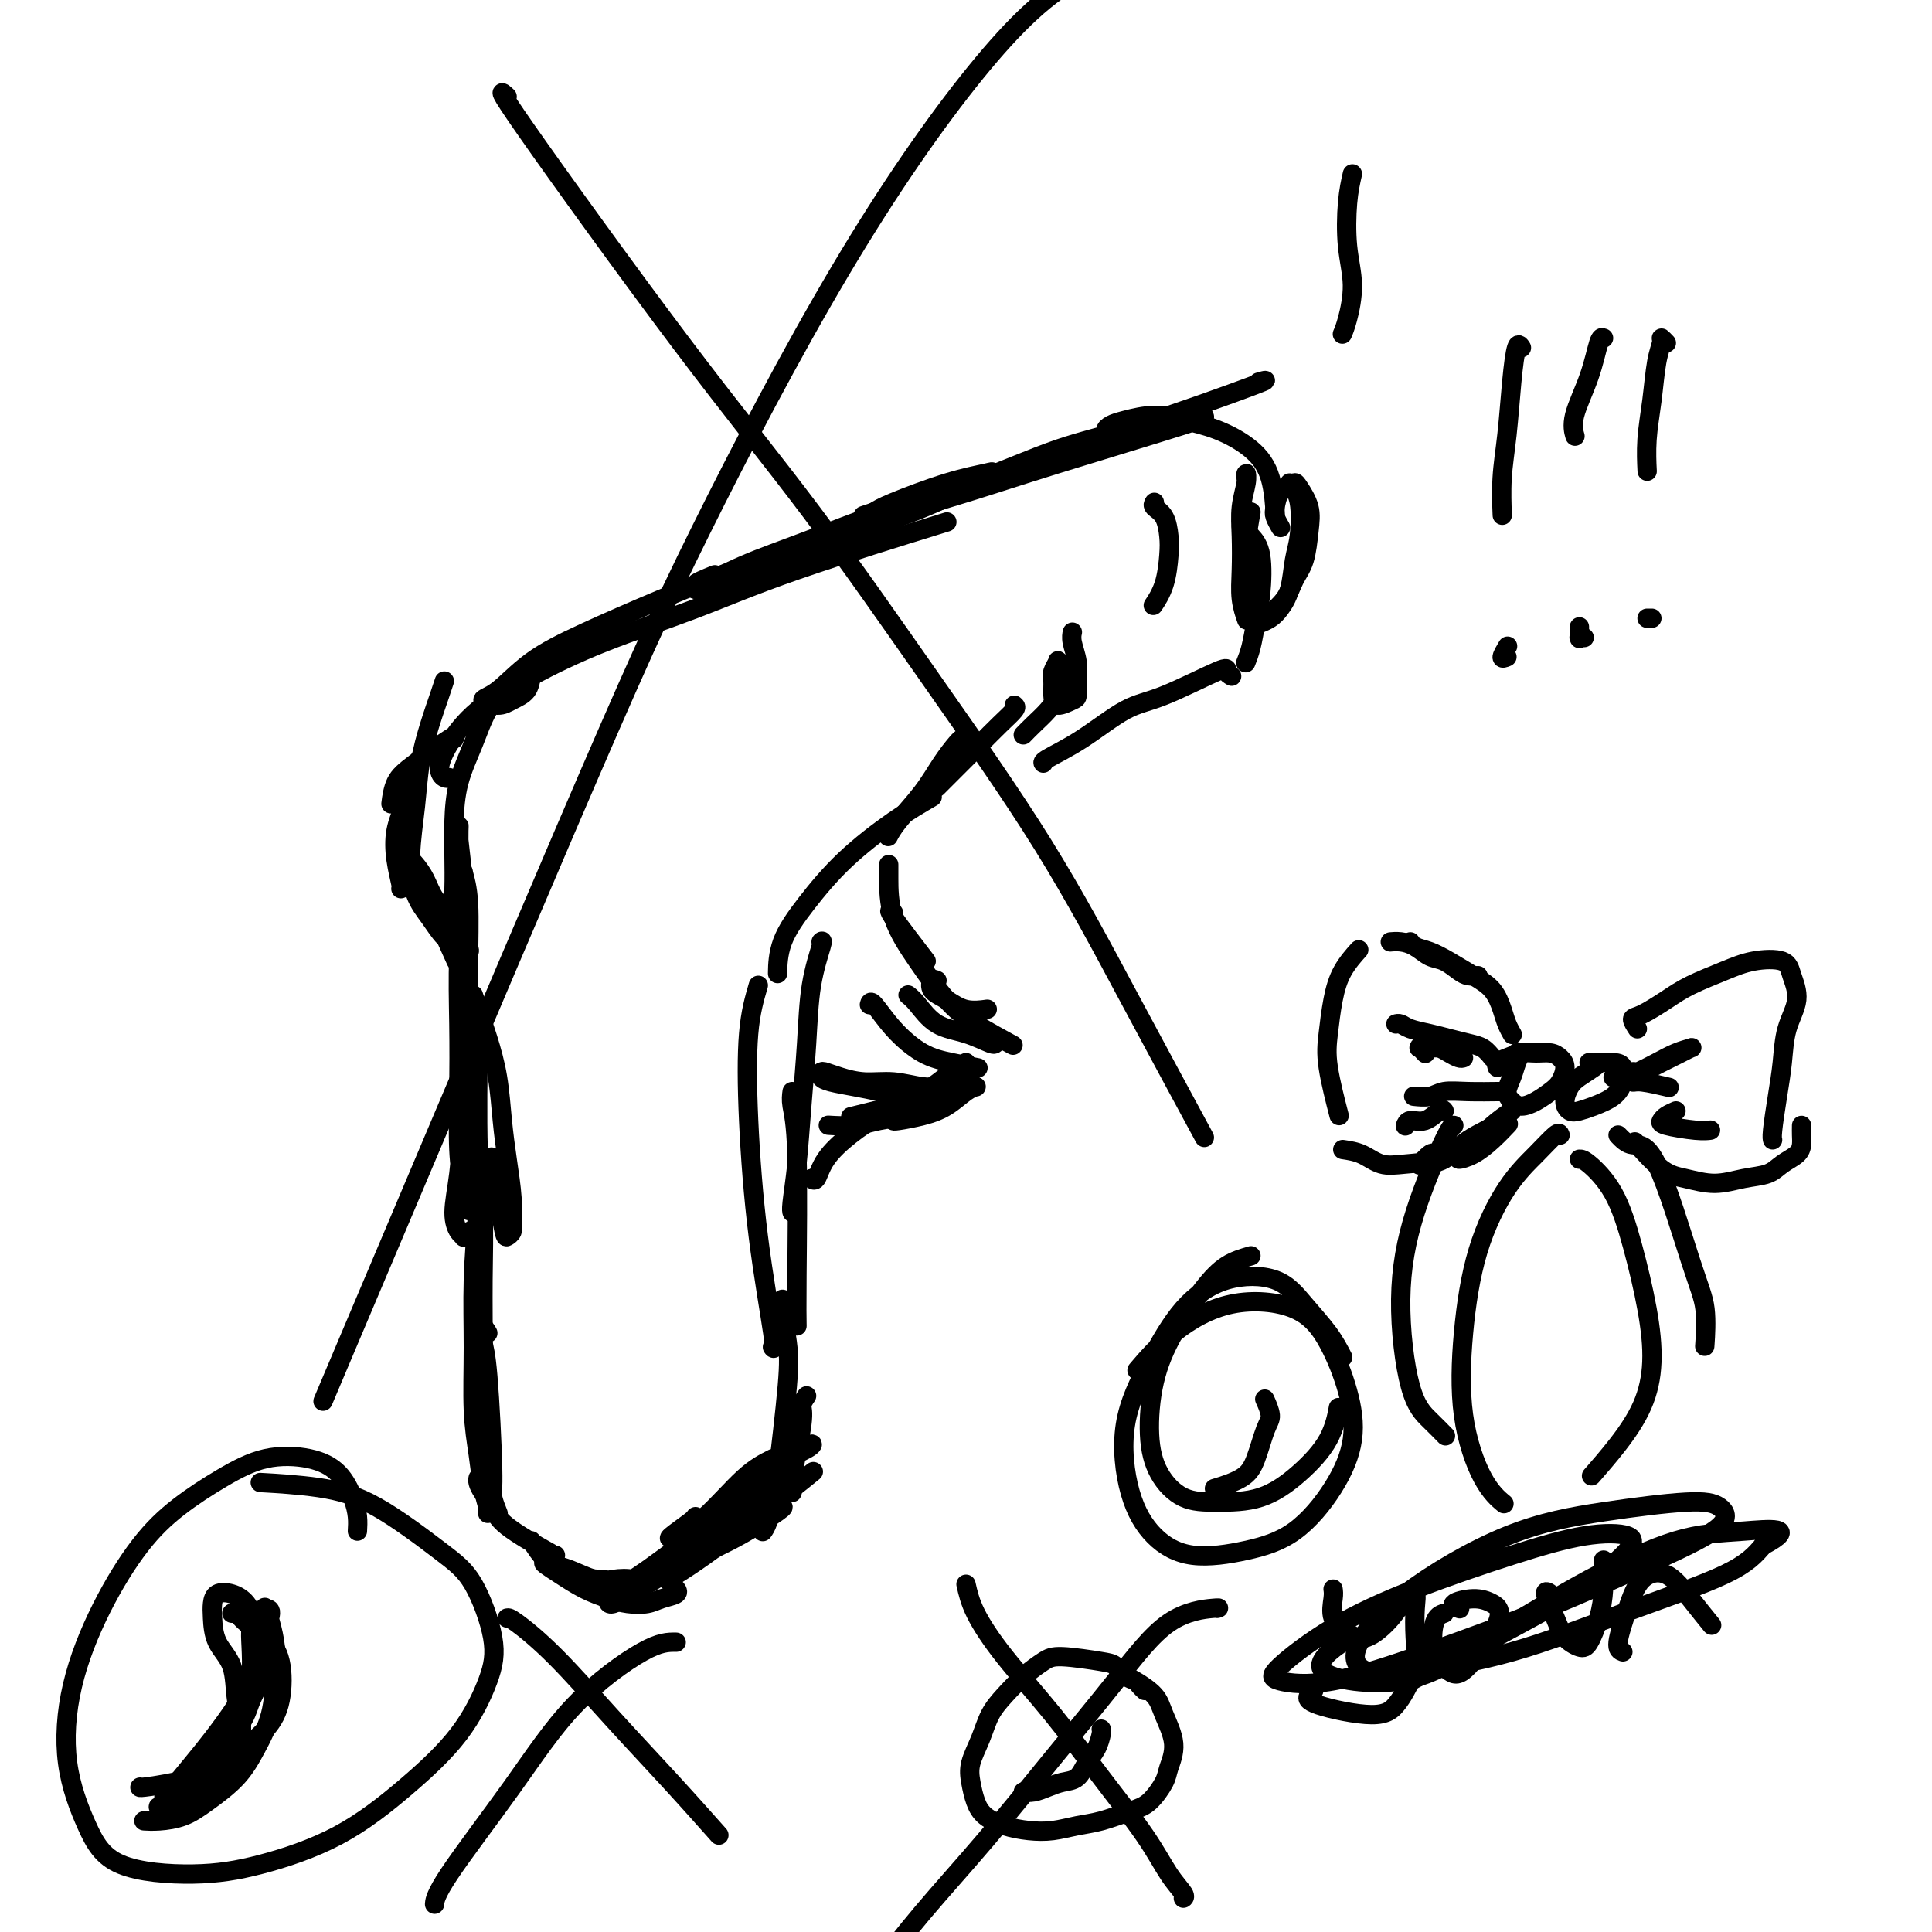 <svg viewBox='0 0 400 400' version='1.1' xmlns='http://www.w3.org/2000/svg' xmlns:xlink='http://www.w3.org/1999/xlink'><g fill='none' stroke='#000000' stroke-width='4' stroke-linecap='round' stroke-linejoin='round'><path d='M98,255c-0.304,-0.111 -0.608,-0.221 -1,0c-0.392,0.221 -0.873,0.774 -1,1c-0.127,0.226 0.098,0.127 0,0c-0.098,-0.127 -0.520,-0.281 -1,-1c-0.480,-0.719 -1.019,-2.002 -1,-4c0.019,-1.998 0.594,-4.711 1,-8c0.406,-3.289 0.641,-7.155 1,-12c0.359,-4.845 0.842,-10.670 1,-16c0.158,-5.330 -0.009,-10.165 0,-15c0.009,-4.835 0.195,-9.672 0,-13c-0.195,-3.328 -0.770,-5.149 -1,-6c-0.230,-0.851 -0.114,-0.733 0,0c0.114,0.733 0.226,2.080 0,5c-0.226,2.920 -0.790,7.414 -1,12c-0.210,4.586 -0.067,9.263 0,14c0.067,4.737 0.056,9.532 0,14c-0.056,4.468 -0.159,8.608 0,12c0.159,3.392 0.578,6.036 1,8c0.422,1.964 0.846,3.247 1,4c0.154,0.753 0.037,0.974 0,0c-0.037,-0.974 0.005,-3.143 0,-6c-0.005,-2.857 -0.058,-6.400 0,-11c0.058,-4.600 0.226,-10.256 0,-16c-0.226,-5.744 -0.845,-11.577 -1,-17c-0.155,-5.423 0.155,-10.435 0,-15c-0.155,-4.565 -0.773,-8.684 -1,-11c-0.227,-2.316 -0.061,-2.831 0,-3c0.061,-0.169 0.016,0.006 0,1c-0.016,0.994 -0.004,2.806 0,5c0.004,2.194 0.001,4.770 0,7c-0.001,2.230 -0.001,4.115 0,6'/><path d='M95,190c-0.016,3.569 -0.057,2.992 0,3c0.057,0.008 0.211,0.603 0,0c-0.211,-0.603 -0.787,-2.402 -1,-4c-0.213,-1.598 -0.062,-2.995 0,-5c0.062,-2.005 0.035,-4.618 0,-7c-0.035,-2.382 -0.077,-4.532 0,-7c0.077,-2.468 0.275,-5.252 1,-8c0.725,-2.748 1.977,-5.458 3,-8c1.023,-2.542 1.815,-4.914 3,-7c1.185,-2.086 2.761,-3.884 4,-5c1.239,-1.116 2.141,-1.550 3,-2c0.859,-0.450 1.676,-0.915 2,-1c0.324,-0.085 0.154,0.209 0,1c-0.154,0.791 -0.294,2.080 -1,3c-0.706,0.920 -1.978,1.472 -3,2c-1.022,0.528 -1.793,1.032 -3,1c-1.207,-0.032 -2.849,-0.600 -3,-1c-0.151,-0.400 1.187,-0.633 3,-2c1.813,-1.367 4.099,-3.870 7,-6c2.901,-2.130 6.417,-3.888 11,-6c4.583,-2.112 10.234,-4.578 16,-7c5.766,-2.422 11.647,-4.800 18,-7c6.353,-2.200 13.178,-4.223 19,-6c5.822,-1.777 10.640,-3.309 15,-5c4.360,-1.691 8.262,-3.540 11,-5c2.738,-1.460 4.311,-2.532 5,-3c0.689,-0.468 0.494,-0.332 -1,0c-1.494,0.332 -4.287,0.859 -8,2c-3.713,1.141 -8.347,2.898 -11,4c-2.653,1.102 -3.327,1.551 -4,2'/><path d='M181,106c-4.000,1.333 -2.000,0.667 0,0'/><path d='M148,119c-2.088,0.853 -4.176,1.706 -4,2c0.176,0.294 2.614,0.029 6,-1c3.386,-1.029 7.718,-2.822 13,-5c5.282,-2.178 11.513,-4.740 18,-7c6.487,-2.260 13.230,-4.219 19,-6c5.770,-1.781 10.566,-3.385 19,-6c8.434,-2.615 20.504,-6.243 26,-8c5.496,-1.757 4.416,-1.644 4,-2c-0.416,-0.356 -0.168,-1.180 -1,-1c-0.832,0.180 -2.743,1.366 -5,2c-2.257,0.634 -4.861,0.717 -7,1c-2.139,0.283 -3.813,0.765 -5,1c-1.187,0.235 -1.888,0.223 -2,0c-0.112,-0.223 0.365,-0.658 1,-1c0.635,-0.342 1.429,-0.592 3,-1c1.571,-0.408 3.920,-0.973 6,-1c2.080,-0.027 3.892,0.484 6,1c2.108,0.516 4.512,1.036 7,2c2.488,0.964 5.059,2.372 7,4c1.941,1.628 3.253,3.477 4,6c0.747,2.523 0.928,5.721 1,7c0.072,1.279 0.036,0.640 0,0'/><path d='M257,109c0.625,0.595 1.251,1.191 2,2c0.749,0.809 1.623,1.832 2,4c0.377,2.168 0.259,5.482 0,8c-0.259,2.518 -0.657,4.242 -1,6c-0.343,1.758 -0.631,3.550 -1,5c-0.369,1.450 -0.820,2.557 -1,3c-0.180,0.443 -0.090,0.221 0,0'/><path d='M255,140c-0.481,-0.284 -0.961,-0.569 -1,-1c-0.039,-0.431 0.364,-1.009 -2,0c-2.364,1.009 -7.495,3.605 -11,5c-3.505,1.395 -5.384,1.589 -8,3c-2.616,1.411 -5.969,4.038 -9,6c-3.031,1.962 -5.739,3.259 -7,4c-1.261,0.741 -1.075,0.926 -1,1c0.075,0.074 0.037,0.037 0,0'/><path d='M193,165c-2.453,1.428 -4.906,2.856 -8,5c-3.094,2.144 -6.829,5.003 -10,8c-3.171,2.997 -5.778,6.133 -8,9c-2.222,2.867 -4.060,5.464 -5,8c-0.940,2.536 -0.983,5.010 -1,6c-0.017,0.990 -0.009,0.495 0,0'/><path d='M170,195c0.203,-0.203 0.405,-0.406 0,1c-0.405,1.406 -1.419,4.422 -2,8c-0.581,3.578 -0.730,7.719 -1,12c-0.270,4.281 -0.661,8.702 -1,13c-0.339,4.298 -0.627,8.472 -1,12c-0.373,3.528 -0.831,6.412 -1,8c-0.169,1.588 -0.048,1.882 0,2c0.048,0.118 0.024,0.059 0,0'/><path d='M164,226c-0.113,0.813 -0.226,1.627 0,3c0.226,1.373 0.793,3.306 1,10c0.207,6.694 0.056,18.148 0,25c-0.056,6.852 -0.016,9.100 0,10c0.016,0.900 0.008,0.450 0,0'/><path d='M101,276c-0.401,-0.693 -0.802,-1.386 -1,-1c-0.198,0.386 -0.193,1.852 0,3c0.193,1.148 0.574,1.979 1,7c0.426,5.021 0.898,14.232 1,19c0.102,4.768 -0.165,5.091 0,6c0.165,0.909 0.761,2.402 1,3c0.239,0.598 0.119,0.299 0,0'/><path d='M110,319c0.876,1.381 1.751,2.762 3,4c1.249,1.238 2.871,2.332 5,3c2.129,0.668 4.766,0.911 6,1c1.234,0.089 1.067,0.026 1,0c-0.067,-0.026 -0.033,-0.013 0,0'/><path d='M145,318c-1.583,1.860 -3.166,3.719 -4,5c-0.834,1.281 -0.920,1.982 -1,2c-0.080,0.018 -0.154,-0.647 0,-1c0.154,-0.353 0.536,-0.394 3,-3c2.464,-2.606 7.010,-7.779 10,-11c2.990,-3.221 4.426,-4.492 5,-5c0.574,-0.508 0.287,-0.254 0,0'/><path d='M142,319c-0.810,0.810 -1.619,1.619 -2,2c-0.381,0.381 -0.333,0.333 1,-1c1.333,-1.333 3.952,-3.952 5,-5c1.048,-1.048 0.524,-0.524 0,0'/><path d='M160,302c-1.796,0.900 -3.591,1.800 -6,4c-2.409,2.200 -5.430,5.700 -8,8c-2.570,2.300 -4.689,3.401 -6,4c-1.311,0.599 -1.815,0.697 -1,0c0.815,-0.697 2.950,-2.188 4,-3c1.050,-0.812 1.014,-0.946 1,-1c-0.014,-0.054 -0.007,-0.027 0,0'/><path d='M265,109c0.109,0.189 0.218,0.377 0,0c-0.218,-0.377 -0.763,-1.320 -1,-2c-0.237,-0.680 -0.167,-1.095 0,-2c0.167,-0.905 0.430,-2.298 1,-3c0.570,-0.702 1.446,-0.714 2,-1c0.554,-0.286 0.788,-0.845 1,-1c0.212,-0.155 0.404,0.096 1,1c0.596,0.904 1.595,2.461 2,4c0.405,1.539 0.217,3.061 0,5c-0.217,1.939 -0.461,4.296 -1,6c-0.539,1.704 -1.371,2.756 -2,4c-0.629,1.244 -1.054,2.681 -2,4c-0.946,1.319 -2.413,2.520 -3,3c-0.587,0.480 -0.293,0.240 0,0'/><path d='M267,100c0.820,1.008 1.639,2.017 2,4c0.361,1.983 0.263,4.941 0,7c-0.263,2.059 -0.691,3.221 -1,5c-0.309,1.779 -0.500,4.176 -1,6c-0.500,1.824 -1.309,3.077 -2,4c-0.691,0.923 -1.263,1.518 -2,2c-0.737,0.482 -1.639,0.852 -2,1c-0.361,0.148 -0.180,0.074 0,0'/><path d='M258,99c0.008,0.143 0.016,0.286 0,0c-0.016,-0.286 -0.057,-1.001 0,-1c0.057,0.001 0.210,0.719 0,2c-0.210,1.281 -0.785,3.125 -1,5c-0.215,1.875 -0.072,3.781 0,6c0.072,2.219 0.071,4.749 0,7c-0.071,2.251 -0.211,4.221 0,6c0.211,1.779 0.775,3.365 1,4c0.225,0.635 0.113,0.317 0,0'/><path d='M259,106c-0.393,2.173 -0.786,4.345 -1,7c-0.214,2.655 -0.250,5.792 0,8c0.250,2.208 0.786,3.488 1,4c0.214,0.512 0.107,0.256 0,0'/><path d='M185,189c-0.667,-0.467 -1.333,-0.933 0,1c1.333,1.933 4.667,6.267 6,8c1.333,1.733 0.667,0.867 0,0'/><path d='M184,179c-0.001,0.579 -0.003,1.157 0,3c0.003,1.843 0.009,4.950 1,8c0.991,3.050 2.967,6.044 5,9c2.033,2.956 4.122,5.875 6,8c1.878,2.125 3.544,3.457 6,5c2.456,1.543 5.702,3.298 7,4c1.298,0.702 0.649,0.351 0,0'/><path d='M200,220c-0.928,0.579 -1.857,1.157 -3,2c-1.143,0.843 -2.502,1.950 -4,3c-1.498,1.050 -3.136,2.044 -5,3c-1.864,0.956 -3.953,1.874 -6,3c-2.047,1.126 -4.051,2.459 -6,4c-1.949,1.541 -3.842,3.289 -5,5c-1.158,1.711 -1.581,3.384 -2,4c-0.419,0.616 -0.834,0.176 -1,0c-0.166,-0.176 -0.083,-0.088 0,0'/><path d='M194,228c-0.401,0.218 -0.802,0.437 -2,1c-1.198,0.563 -3.194,1.471 -5,2c-1.806,0.529 -3.422,0.678 -5,1c-1.578,0.322 -3.117,0.818 -5,1c-1.883,0.182 -4.109,0.052 -5,0c-0.891,-0.052 -0.445,-0.026 0,0'/><path d='M185,232c-0.020,0.075 -0.040,0.150 1,0c1.040,-0.150 3.140,-0.523 5,-1c1.860,-0.477 3.480,-1.056 5,-2c1.520,-0.944 2.939,-2.253 4,-3c1.061,-0.747 1.765,-0.933 2,-1c0.235,-0.067 -0.000,-0.017 0,0c0.000,0.017 0.235,0.001 0,0c-0.235,-0.001 -0.939,0.015 -2,0c-1.061,-0.015 -2.479,-0.059 -4,0c-1.521,0.059 -3.146,0.223 -5,0c-1.854,-0.223 -3.936,-0.831 -6,-1c-2.064,-0.169 -4.109,0.101 -6,0c-1.891,-0.101 -3.628,-0.574 -5,-1c-1.372,-0.426 -2.381,-0.805 -3,-1c-0.619,-0.195 -0.849,-0.207 -1,0c-0.151,0.207 -0.223,0.634 0,1c0.223,0.366 0.742,0.673 2,1c1.258,0.327 3.255,0.676 5,1c1.745,0.324 3.238,0.623 5,1c1.762,0.377 3.792,0.833 6,1c2.208,0.167 4.595,0.045 6,0c1.405,-0.045 1.830,-0.013 2,0c0.170,0.013 0.085,0.006 0,0'/><path d='M201,224c-3.250,1.101 -6.500,2.202 -9,3c-2.500,0.798 -4.250,1.292 -7,2c-2.750,0.708 -6.500,1.631 -8,2c-1.500,0.369 -0.750,0.185 0,0'/><path d='M180,208c0.114,-0.429 0.227,-0.857 1,0c0.773,0.857 2.204,3.000 4,5c1.796,2.000 3.956,3.856 6,5c2.044,1.144 3.974,1.577 6,2c2.026,0.423 4.150,0.835 5,1c0.850,0.165 0.425,0.082 0,0'/><path d='M188,206c0.536,0.437 1.072,0.874 2,2c0.928,1.126 2.249,2.943 4,4c1.751,1.057 3.933,1.356 6,2c2.067,0.644 4.018,1.635 5,2c0.982,0.365 0.995,0.104 1,0c0.005,-0.104 0.003,-0.052 0,0'/><path d='M194,203c-0.356,-0.182 -0.711,-0.364 -1,0c-0.289,0.364 -0.511,1.274 0,2c0.511,0.726 1.756,1.267 3,2c1.244,0.733 2.489,1.659 4,2c1.511,0.341 3.289,0.097 4,0c0.711,-0.097 0.356,-0.049 0,0'/><path d='M162,269c-0.099,0.190 -0.197,0.381 0,2c0.197,1.619 0.691,4.668 1,7c0.309,2.332 0.433,3.949 0,9c-0.433,5.051 -1.422,13.535 -2,18c-0.578,4.465 -0.743,4.909 -1,6c-0.257,1.091 -0.605,2.829 -1,4c-0.395,1.171 -0.837,1.777 -1,2c-0.163,0.223 -0.047,0.064 0,0c0.047,-0.064 0.023,-0.032 0,0'/><path d='M167,289c-0.483,0.702 -0.967,1.404 -1,2c-0.033,0.596 0.383,1.088 0,4c-0.383,2.912 -1.565,8.246 -2,11c-0.435,2.754 -0.124,2.930 0,3c0.124,0.070 0.062,0.035 0,0'/><path d='M99,250c-0.429,5.089 -0.858,10.177 -1,15c-0.142,4.823 0.004,9.380 0,14c-0.004,4.620 -0.159,9.304 0,13c0.159,3.696 0.631,6.405 1,9c0.369,2.595 0.635,5.077 1,7c0.365,1.923 0.830,3.289 1,4c0.170,0.711 0.046,0.768 0,1c-0.046,0.232 -0.012,0.639 0,0c0.012,-0.639 0.004,-2.326 0,-3c-0.004,-0.674 -0.002,-0.337 0,0'/><path d='M99,306c-0.060,0.265 -0.120,0.531 0,1c0.120,0.469 0.419,1.142 1,2c0.581,0.858 1.444,1.900 2,3c0.556,1.100 0.803,2.258 3,4c2.197,1.742 6.342,4.069 8,5c1.658,0.931 0.829,0.465 0,0'/><path d='M115,322c-0.476,0.326 -0.952,0.651 -1,1c-0.048,0.349 0.333,0.720 1,1c0.667,0.280 1.622,0.467 3,1c1.378,0.533 3.179,1.412 5,2c1.821,0.588 3.660,0.886 5,1c1.340,0.114 2.179,0.044 3,0c0.821,-0.044 1.624,-0.061 2,0c0.376,0.061 0.325,0.202 0,0c-0.325,-0.202 -0.922,-0.745 -2,-1c-1.078,-0.255 -2.635,-0.221 -4,0c-1.365,0.221 -2.537,0.629 -5,0c-2.463,-0.629 -6.217,-2.295 -8,-3c-1.783,-0.705 -1.594,-0.448 -1,0c0.594,0.448 1.594,1.088 3,2c1.406,0.912 3.218,2.098 5,3c1.782,0.902 3.532,1.521 5,2c1.468,0.479 2.652,0.818 4,1c1.348,0.182 2.858,0.206 4,0c1.142,-0.206 1.914,-0.643 3,-1c1.086,-0.357 2.485,-0.635 3,-1c0.515,-0.365 0.147,-0.819 0,-1c-0.147,-0.181 -0.074,-0.091 0,0'/><path d='M149,315c-1.865,2.295 -3.729,4.589 -5,6c-1.271,1.411 -1.948,1.937 -2,2c-0.052,0.063 0.522,-0.339 1,-1c0.478,-0.661 0.860,-1.581 2,-3c1.140,-1.419 3.040,-3.338 5,-5c1.960,-1.662 3.982,-3.068 6,-5c2.018,-1.932 4.034,-4.389 6,-6c1.966,-1.611 3.884,-2.376 5,-3c1.116,-0.624 1.430,-1.105 1,-1c-0.430,0.105 -1.602,0.798 -3,2c-1.398,1.202 -3.020,2.915 -5,5c-1.980,2.085 -4.317,4.544 -7,7c-2.683,2.456 -5.711,4.910 -8,7c-2.289,2.090 -3.838,3.815 -5,5c-1.162,1.185 -1.936,1.830 -2,2c-0.064,0.170 0.582,-0.133 2,-1c1.418,-0.867 3.606,-2.296 6,-4c2.394,-1.704 4.992,-3.684 8,-6c3.008,-2.316 6.425,-4.970 9,-7c2.575,-2.030 4.307,-3.437 5,-4c0.693,-0.563 0.346,-0.281 0,0'/><path d='M158,309c0.264,0.230 0.528,0.461 -2,2c-2.528,1.539 -7.849,4.387 -12,7c-4.151,2.613 -7.132,4.990 -10,7c-2.868,2.010 -5.622,3.653 -7,5c-1.378,1.347 -1.381,2.400 0,2c1.381,-0.400 4.146,-2.251 7,-4c2.854,-1.749 5.798,-3.397 9,-5c3.202,-1.603 6.662,-3.162 10,-5c3.338,-1.838 6.552,-3.956 8,-5c1.448,-1.044 1.128,-1.012 1,-1c-0.128,0.012 -0.064,0.006 0,0'/><path d='M161,310c-1.222,0.400 -2.444,0.800 -5,2c-2.556,1.200 -6.444,3.200 -8,4c-1.556,0.800 -0.778,0.400 0,0'/><path d='M157,204c-0.809,2.760 -1.618,5.521 -2,10c-0.382,4.479 -0.337,10.678 0,18c0.337,7.322 0.967,15.767 2,24c1.033,8.233 2.471,16.255 3,20c0.529,3.745 0.151,3.213 0,3c-0.151,-0.213 -0.076,-0.106 0,0'/><path d='M94,153c0.257,-0.477 0.514,-0.954 -1,0c-1.514,0.954 -4.797,3.338 -7,5c-2.203,1.662 -3.324,2.601 -4,4c-0.676,1.399 -0.907,3.257 -1,4c-0.093,0.743 -0.046,0.372 0,0'/><path d='M87,157c-1.050,3.268 -2.099,6.536 -3,9c-0.901,2.464 -1.653,4.124 -2,6c-0.347,1.876 -0.289,3.967 0,6c0.289,2.033 0.809,4.009 1,5c0.191,0.991 0.055,0.997 0,1c-0.055,0.003 -0.027,0.001 0,0'/><path d='M92,141c-0.251,0.776 -0.502,1.552 -1,3c-0.498,1.448 -1.242,3.569 -2,6c-0.758,2.431 -1.529,5.170 -2,8c-0.471,2.830 -0.643,5.749 -1,9c-0.357,3.251 -0.899,6.835 -1,10c-0.101,3.165 0.239,5.910 1,8c0.761,2.090 1.941,3.525 3,5c1.059,1.475 1.995,2.990 3,4c1.005,1.010 2.079,1.515 3,2c0.921,0.485 1.691,0.949 2,1c0.309,0.051 0.158,-0.310 0,-1c-0.158,-0.690 -0.322,-1.708 -1,-3c-0.678,-1.292 -1.871,-2.859 -3,-4c-1.129,-1.141 -2.195,-1.857 -3,-3c-0.805,-1.143 -1.347,-2.714 -2,-4c-0.653,-1.286 -1.415,-2.286 -2,-3c-0.585,-0.714 -0.993,-1.143 -1,-1c-0.007,0.143 0.388,0.856 1,2c0.612,1.144 1.442,2.719 2,4c0.558,1.281 0.842,2.268 2,5c1.158,2.732 3.188,7.209 4,9c0.812,1.791 0.406,0.895 0,0'/><path d='M98,206c0.250,0.772 0.501,1.543 1,3c0.499,1.457 1.248,3.599 2,6c0.752,2.401 1.508,5.059 2,8c0.492,2.941 0.721,6.164 1,9c0.279,2.836 0.607,5.285 1,8c0.393,2.715 0.850,5.695 1,8c0.150,2.305 -0.006,3.936 0,5c0.006,1.064 0.173,1.561 0,2c-0.173,0.439 -0.685,0.819 -1,1c-0.315,0.181 -0.431,0.164 -1,-3c-0.569,-3.164 -1.591,-9.475 -2,-12c-0.409,-2.525 -0.204,-1.262 0,0'/><path d='M99,215c-0.008,0.329 -0.016,0.658 0,0c0.016,-0.658 0.057,-2.302 0,2c-0.057,4.302 -0.212,14.552 0,21c0.212,6.448 0.793,9.095 1,13c0.207,3.905 0.041,9.067 0,14c-0.041,4.933 0.041,9.637 0,14c-0.041,4.363 -0.207,8.385 0,12c0.207,3.615 0.788,6.825 1,9c0.212,2.175 0.057,3.316 0,4c-0.057,0.684 -0.016,0.910 0,1c0.016,0.090 0.008,0.045 0,0'/><path d='M93,161c-0.280,0.120 -0.560,0.239 -1,0c-0.440,-0.239 -1.041,-0.838 -1,-2c0.041,-1.162 0.723,-2.889 2,-5c1.277,-2.111 3.149,-4.608 6,-7c2.851,-2.392 6.681,-4.681 11,-7c4.319,-2.319 9.127,-4.668 15,-7c5.873,-2.332 12.811,-4.646 19,-7c6.189,-2.354 11.628,-4.749 21,-8c9.372,-3.251 22.678,-7.357 28,-9c5.322,-1.643 2.661,-0.821 0,0'/><path d='M144,122c-0.063,0.022 -0.125,0.044 0,0c0.125,-0.044 0.439,-0.154 2,-1c1.561,-0.846 4.369,-2.428 8,-4c3.631,-1.572 8.085,-3.132 13,-5c4.915,-1.868 10.290,-4.043 16,-6c5.710,-1.957 11.753,-3.698 18,-6c6.247,-2.302 12.696,-5.167 18,-7c5.304,-1.833 9.463,-2.636 17,-5c7.537,-2.364 18.452,-6.290 23,-8c4.548,-1.710 2.728,-1.203 2,-1c-0.728,0.203 -0.364,0.101 0,0'/><path d='M239,104c-0.197,0.296 -0.394,0.592 0,1c0.394,0.408 1.380,0.930 2,2c0.620,1.070 0.873,2.690 1,4c0.127,1.310 0.127,2.310 0,4c-0.127,1.690 -0.380,4.070 -1,6c-0.620,1.930 -1.606,3.408 -2,4c-0.394,0.592 -0.197,0.296 0,0'/><path d='M222,131c-0.008,0.035 -0.016,0.070 0,0c0.016,-0.070 0.057,-0.247 0,0c-0.057,0.247 -0.212,0.916 0,2c0.212,1.084 0.793,2.583 1,4c0.207,1.417 0.041,2.753 0,4c-0.041,1.247 0.042,2.405 0,3c-0.042,0.595 -0.208,0.627 -1,1c-0.792,0.373 -2.208,1.087 -3,1c-0.792,-0.087 -0.959,-0.976 -1,-2c-0.041,-1.024 0.045,-2.182 0,-3c-0.045,-0.818 -0.222,-1.296 0,-2c0.222,-0.704 0.842,-1.633 1,-2c0.158,-0.367 -0.145,-0.170 0,0c0.145,0.170 0.737,0.314 1,1c0.263,0.686 0.196,1.914 0,3c-0.196,1.086 -0.522,2.028 -1,3c-0.478,0.972 -1.107,1.972 -2,3c-0.893,1.028 -2.048,2.085 -3,3c-0.952,0.915 -1.701,1.690 -2,2c-0.299,0.310 -0.150,0.155 0,0'/><path d='M210,146c0.243,0.180 0.486,0.360 0,1c-0.486,0.640 -1.699,1.741 -3,3c-1.301,1.259 -2.688,2.677 -4,4c-1.312,1.323 -2.547,2.550 -4,4c-1.453,1.450 -3.122,3.121 -4,4c-0.878,0.879 -0.965,0.965 -1,1c-0.035,0.035 -0.017,0.017 0,0'/><path d='M199,153c-0.168,0.109 -0.336,0.219 -1,1c-0.664,0.781 -1.824,2.234 -3,4c-1.176,1.766 -2.367,3.844 -4,6c-1.633,2.156 -3.709,4.388 -5,6c-1.291,1.612 -1.797,2.603 -2,3c-0.203,0.397 -0.101,0.198 0,0'/><path d='M262,290c-0.131,-0.290 -0.262,-0.580 0,0c0.262,0.580 0.917,2.030 1,3c0.083,0.970 -0.406,1.462 -1,3c-0.594,1.538 -1.293,4.124 -2,6c-0.707,1.876 -1.421,3.044 -3,4c-1.579,0.956 -4.023,1.702 -5,2c-0.977,0.298 -0.489,0.149 0,0'/><path d='M313,214c0.093,0.163 0.186,0.326 0,0c-0.186,-0.326 -0.650,-1.140 -1,-2c-0.350,-0.860 -0.586,-1.764 -1,-3c-0.414,-1.236 -1.007,-2.803 -2,-4c-0.993,-1.197 -2.385,-2.023 -4,-3c-1.615,-0.977 -3.452,-2.104 -5,-3c-1.548,-0.896 -2.807,-1.560 -4,-2c-1.193,-0.440 -2.321,-0.657 -3,-1c-0.679,-0.343 -0.908,-0.812 -1,-1c-0.092,-0.188 -0.046,-0.094 0,0'/><path d='M306,202c-0.691,0.057 -1.381,0.114 -2,0c-0.619,-0.114 -1.166,-0.398 -2,-1c-0.834,-0.602 -1.954,-1.520 -3,-2c-1.046,-0.480 -2.018,-0.521 -3,-1c-0.982,-0.479 -1.975,-1.396 -3,-2c-1.025,-0.604 -2.084,-0.893 -3,-1c-0.916,-0.107 -1.690,-0.030 -2,0c-0.310,0.030 -0.155,0.015 0,0'/><path d='M281,197c0.286,-0.318 0.572,-0.636 0,0c-0.572,0.636 -2.002,2.224 -3,4c-0.998,1.776 -1.563,3.738 -2,6c-0.437,2.262 -0.746,4.823 -1,7c-0.254,2.177 -0.453,3.971 0,7c0.453,3.029 1.558,7.294 2,9c0.442,1.706 0.221,0.853 0,0'/><path d='M278,238c1.341,0.200 2.682,0.400 4,1c1.318,0.600 2.613,1.600 4,2c1.387,0.400 2.867,0.200 5,0c2.133,-0.200 4.921,-0.400 7,-1c2.079,-0.600 3.451,-1.600 4,-2c0.549,-0.400 0.274,-0.200 0,0'/><path d='M297,239c-0.191,-0.225 -0.382,-0.450 -1,0c-0.618,0.450 -1.662,1.576 -2,2c-0.338,0.424 0.028,0.145 1,0c0.972,-0.145 2.548,-0.155 4,-1c1.452,-0.845 2.781,-2.526 5,-4c2.219,-1.474 5.328,-2.743 7,-4c1.672,-1.257 1.906,-2.502 2,-3c0.094,-0.498 0.047,-0.249 0,0'/><path d='M313,230c-1.285,0.867 -2.571,1.733 -4,3c-1.429,1.267 -3.002,2.934 -4,4c-0.998,1.066 -1.423,1.532 -2,2c-0.577,0.468 -1.307,0.937 -1,1c0.307,0.063 1.649,-0.282 3,-1c1.351,-0.718 2.710,-1.809 4,-3c1.290,-1.191 2.511,-2.483 3,-3c0.489,-0.517 0.244,-0.258 0,0'/><path d='M309,219c-0.602,-0.756 -1.204,-1.512 -2,-2c-0.796,-0.488 -1.785,-0.709 -3,-1c-1.215,-0.291 -2.655,-0.652 -4,-1c-1.345,-0.348 -2.595,-0.682 -4,-1c-1.405,-0.318 -2.964,-0.621 -4,-1c-1.036,-0.379 -1.548,-0.833 -2,-1c-0.452,-0.167 -0.843,-0.048 -1,0c-0.157,0.048 -0.078,0.024 0,0'/><path d='M303,219c-0.245,0.083 -0.490,0.166 -1,0c-0.510,-0.166 -1.287,-0.581 -2,-1c-0.713,-0.419 -1.364,-0.841 -2,-1c-0.636,-0.159 -1.256,-0.057 -2,0c-0.744,0.057 -1.612,0.067 -2,0c-0.388,-0.067 -0.297,-0.210 0,0c0.297,0.210 0.799,0.774 1,1c0.201,0.226 0.100,0.113 0,0'/><path d='M311,226c0.123,-0.008 0.246,-0.016 -1,0c-1.246,0.016 -3.862,0.057 -6,0c-2.138,-0.057 -3.800,-0.211 -5,0c-1.200,0.211 -1.938,0.788 -3,1c-1.062,0.212 -2.446,0.061 -3,0c-0.554,-0.061 -0.277,-0.030 0,0'/><path d='M299,230c-0.166,-0.235 -0.332,-0.469 -1,0c-0.668,0.469 -1.839,1.642 -3,2c-1.161,0.358 -2.311,-0.100 -3,0c-0.689,0.100 -0.916,0.758 -1,1c-0.084,0.242 -0.024,0.069 0,0c0.024,-0.069 0.012,-0.035 0,0'/><path d='M314,220c0.029,-0.306 0.057,-0.613 0,-1c-0.057,-0.387 -0.200,-0.855 0,-1c0.200,-0.145 0.743,0.034 1,0c0.257,-0.034 0.229,-0.280 0,0c-0.229,0.280 -0.659,1.084 -1,2c-0.341,0.916 -0.594,1.942 -1,3c-0.406,1.058 -0.964,2.148 -1,3c-0.036,0.852 0.452,1.467 1,2c0.548,0.533 1.156,0.985 2,1c0.844,0.015 1.922,-0.405 3,-1c1.078,-0.595 2.154,-1.365 3,-2c0.846,-0.635 1.461,-1.137 2,-2c0.539,-0.863 1.001,-2.089 1,-3c-0.001,-0.911 -0.465,-1.509 -1,-2c-0.535,-0.491 -1.142,-0.875 -2,-1c-0.858,-0.125 -1.967,0.009 -3,0c-1.033,-0.009 -1.989,-0.160 -3,0c-1.011,0.160 -2.075,0.630 -3,1c-0.925,0.370 -1.711,0.638 -2,1c-0.289,0.362 -0.083,0.818 0,1c0.083,0.182 0.041,0.091 0,0'/><path d='M331,220c-0.134,0.237 -0.268,0.473 -1,1c-0.732,0.527 -2.061,1.343 -3,2c-0.939,0.657 -1.487,1.154 -2,2c-0.513,0.846 -0.990,2.039 -1,3c-0.010,0.961 0.446,1.689 1,2c0.554,0.311 1.207,0.206 2,0c0.793,-0.206 1.725,-0.514 3,-1c1.275,-0.486 2.892,-1.149 4,-2c1.108,-0.851 1.709,-1.888 2,-3c0.291,-1.112 0.274,-2.298 0,-3c-0.274,-0.702 -0.805,-0.920 -2,-1c-1.195,-0.080 -3.052,-0.021 -4,0c-0.948,0.021 -0.985,0.006 -1,0c-0.015,-0.006 -0.007,-0.003 0,0'/><path d='M339,213c-0.525,-0.804 -1.051,-1.608 -1,-2c0.051,-0.392 0.678,-0.371 2,-1c1.322,-0.629 3.338,-1.908 5,-3c1.662,-1.092 2.969,-1.998 5,-3c2.031,-1.002 4.784,-2.100 7,-3c2.216,-0.900 3.893,-1.601 6,-2c2.107,-0.399 4.642,-0.496 6,0c1.358,0.496 1.538,1.585 2,3c0.462,1.415 1.206,3.156 1,5c-0.206,1.844 -1.362,3.790 -2,6c-0.638,2.210 -0.759,4.683 -1,7c-0.241,2.317 -0.601,4.477 -1,7c-0.399,2.523 -0.838,5.410 -1,7c-0.162,1.590 -0.046,1.883 0,2c0.046,0.117 0.023,0.059 0,0'/><path d='M373,233c-0.010,0.667 -0.021,1.334 0,2c0.021,0.666 0.072,1.330 0,2c-0.072,0.670 -0.268,1.347 -1,2c-0.732,0.653 -2.001,1.282 -3,2c-0.999,0.718 -1.728,1.524 -3,2c-1.272,0.476 -3.088,0.620 -5,1c-1.912,0.380 -3.921,0.994 -6,1c-2.079,0.006 -4.227,-0.596 -6,-1c-1.773,-0.404 -3.170,-0.609 -5,-2c-1.830,-1.391 -4.094,-3.969 -5,-5c-0.906,-1.031 -0.453,-0.516 0,0'/><path d='M339,222c-0.462,-0.108 -0.925,-0.217 -2,0c-1.075,0.217 -2.763,0.759 -3,1c-0.237,0.241 0.977,0.180 2,0c1.023,-0.180 1.855,-0.480 3,-1c1.145,-0.520 2.604,-1.262 4,-2c1.396,-0.738 2.730,-1.474 4,-2c1.270,-0.526 2.474,-0.842 3,-1c0.526,-0.158 0.372,-0.159 0,0c-0.372,0.159 -0.962,0.477 -2,1c-1.038,0.523 -2.524,1.249 -4,2c-1.476,0.751 -2.941,1.525 -4,2c-1.059,0.475 -1.712,0.649 -2,1c-0.288,0.351 -0.211,0.878 0,1c0.211,0.122 0.557,-0.159 2,0c1.443,0.159 3.984,0.760 5,1c1.016,0.240 0.508,0.120 0,0'/><path d='M347,230c-0.744,0.332 -1.488,0.663 -2,1c-0.512,0.337 -0.792,0.679 -1,1c-0.208,0.321 -0.343,0.622 1,1c1.343,0.378 4.164,0.833 6,1c1.836,0.167 2.687,0.045 3,0c0.313,-0.045 0.090,-0.013 0,0c-0.090,0.013 -0.045,0.006 0,0'/><path d='M301,233c-0.266,-0.017 -0.532,-0.035 -2,3c-1.468,3.035 -4.137,9.122 -6,15c-1.863,5.878 -2.919,11.547 -3,18c-0.081,6.453 0.813,13.688 2,18c1.187,4.312 2.666,5.699 4,7c1.334,1.301 2.524,2.514 3,3c0.476,0.486 0.238,0.243 0,0'/><path d='M323,235c-0.109,-0.317 -0.218,-0.635 -1,0c-0.782,0.635 -2.237,2.221 -4,4c-1.763,1.779 -3.834,3.749 -6,7c-2.166,3.251 -4.426,7.782 -6,13c-1.574,5.218 -2.463,11.122 -3,17c-0.537,5.878 -0.721,11.730 0,17c0.721,5.270 2.348,9.957 4,13c1.652,3.043 3.329,4.441 4,5c0.671,0.559 0.335,0.280 0,0'/><path d='M335,235c0.890,0.933 1.779,1.866 3,2c1.221,0.134 2.772,-0.530 5,4c2.228,4.530 5.133,14.256 7,20c1.867,5.744 2.695,7.508 3,10c0.305,2.492 0.087,5.712 0,7c-0.087,1.288 -0.044,0.644 0,0'/><path d='M327,240c0.379,-0.009 0.758,-0.018 2,1c1.242,1.018 3.348,3.063 5,6c1.652,2.937 2.849,6.765 4,11c1.151,4.235 2.255,8.876 3,13c0.745,4.124 1.131,7.729 1,11c-0.131,3.271 -0.777,6.207 -2,9c-1.223,2.793 -3.022,5.444 -5,8c-1.978,2.556 -4.137,5.016 -5,6c-0.863,0.984 -0.432,0.492 0,0'/><path d='M259,260c-1.699,0.491 -3.399,0.982 -5,2c-1.601,1.018 -3.105,2.564 -5,5c-1.895,2.436 -4.183,5.763 -6,9c-1.817,3.237 -3.165,6.384 -4,10c-0.835,3.616 -1.156,7.701 -1,11c0.156,3.299 0.791,5.813 2,8c1.209,2.187 2.992,4.048 5,5c2.008,0.952 4.240,0.997 7,1c2.760,0.003 6.046,-0.035 9,-1c2.954,-0.965 5.575,-2.857 8,-5c2.425,-2.143 4.653,-4.539 6,-7c1.347,-2.461 1.813,-4.989 2,-6c0.187,-1.011 0.093,-0.506 0,0'/><path d='M278,281c-0.819,-1.577 -1.638,-3.155 -3,-5c-1.362,-1.845 -3.269,-3.959 -5,-6c-1.731,-2.041 -3.288,-4.010 -6,-5c-2.712,-0.990 -6.579,-1.002 -10,0c-3.421,1.002 -6.396,3.019 -9,6c-2.604,2.981 -4.838,6.926 -7,11c-2.162,4.074 -4.252,8.277 -5,13c-0.748,4.723 -0.153,9.965 1,14c1.153,4.035 2.863,6.863 5,9c2.137,2.137 4.700,3.584 8,4c3.300,0.416 7.339,-0.197 11,-1c3.661,-0.803 6.946,-1.794 10,-4c3.054,-2.206 5.878,-5.627 8,-9c2.122,-3.373 3.543,-6.698 4,-10c0.457,-3.302 -0.048,-6.582 -1,-10c-0.952,-3.418 -2.351,-6.974 -4,-10c-1.649,-3.026 -3.550,-5.521 -7,-7c-3.450,-1.479 -8.451,-1.943 -13,-1c-4.549,0.943 -8.648,3.292 -12,6c-3.352,2.708 -5.958,5.774 -7,7c-1.042,1.226 -0.521,0.613 0,0'/><path d='M228,358c0.064,0.151 0.127,0.303 0,1c-0.127,0.697 -0.446,1.941 -1,3c-0.554,1.059 -1.345,1.934 -2,3c-0.655,1.066 -1.174,2.324 -2,3c-0.826,0.676 -1.959,0.770 -3,1c-1.041,0.230 -1.992,0.598 -3,1c-1.008,0.402 -2.074,0.840 -3,1c-0.926,0.160 -1.711,0.043 -2,0c-0.289,-0.043 -0.083,-0.012 0,0c0.083,0.012 0.041,0.006 0,0'/><path d='M237,350c-0.356,-0.325 -0.712,-0.650 -1,-1c-0.288,-0.350 -0.507,-0.725 -1,-1c-0.493,-0.275 -1.261,-0.450 -2,-1c-0.739,-0.550 -1.450,-1.474 -2,-2c-0.550,-0.526 -0.941,-0.654 -3,-1c-2.059,-0.346 -5.787,-0.908 -8,-1c-2.213,-0.092 -2.910,0.288 -4,1c-1.090,0.712 -2.573,1.758 -4,3c-1.427,1.242 -2.800,2.681 -4,4c-1.200,1.319 -2.228,2.520 -3,4c-0.772,1.480 -1.288,3.240 -2,5c-0.712,1.760 -1.619,3.522 -2,5c-0.381,1.478 -0.234,2.673 0,4c0.234,1.327 0.557,2.787 1,4c0.443,1.213 1.006,2.178 2,3c0.994,0.822 2.420,1.500 4,2c1.580,0.500 3.315,0.821 5,1c1.685,0.179 3.322,0.216 5,0c1.678,-0.216 3.399,-0.684 5,-1c1.601,-0.316 3.083,-0.481 5,-1c1.917,-0.519 4.271,-1.393 6,-2c1.729,-0.607 2.835,-0.949 4,-2c1.165,-1.051 2.389,-2.812 3,-4c0.611,-1.188 0.610,-1.803 1,-3c0.390,-1.197 1.173,-2.976 1,-5c-0.173,-2.024 -1.300,-4.294 -2,-6c-0.700,-1.706 -0.971,-2.849 -2,-4c-1.029,-1.151 -2.815,-2.310 -4,-3c-1.185,-0.690 -1.767,-0.911 -2,-1c-0.233,-0.089 -0.116,-0.044 0,0'/><path d='M200,328c0.405,1.797 0.810,3.594 2,6c1.190,2.406 3.164,5.420 6,9c2.836,3.580 6.533,7.726 10,12c3.467,4.274 6.705,8.676 10,13c3.295,4.324 6.648,8.570 9,12c2.352,3.430 3.703,6.043 5,8c1.297,1.957 2.542,3.258 3,4c0.458,0.742 0.131,0.926 0,1c-0.131,0.074 -0.065,0.037 0,0'/><path d='M252,333c0.344,-0.076 0.689,-0.152 -1,0c-1.689,0.152 -5.410,0.531 -9,3c-3.590,2.469 -7.047,7.027 -11,12c-3.953,4.973 -8.402,10.360 -13,16c-4.598,5.640 -9.346,11.532 -14,17c-4.654,5.468 -9.215,10.511 -13,15c-3.785,4.489 -6.796,8.426 -8,10c-1.204,1.574 -0.602,0.787 0,0'/><path d='M315,72c-0.332,-0.517 -0.663,-1.034 -1,0c-0.337,1.034 -0.679,3.620 -1,7c-0.321,3.380 -0.622,7.556 -1,11c-0.378,3.444 -0.832,6.158 -1,9c-0.168,2.842 -0.048,5.812 0,7c0.048,1.188 0.024,0.594 0,0'/><path d='M312,136c-0.533,0.222 -1.067,0.444 -1,0c0.067,-0.444 0.733,-1.556 1,-2c0.267,-0.444 0.133,-0.222 0,0'/><path d='M332,70c-0.287,-0.159 -0.574,-0.319 -1,1c-0.426,1.319 -0.990,4.116 -2,7c-1.010,2.884 -2.464,5.853 -3,8c-0.536,2.147 -0.153,3.470 0,4c0.153,0.530 0.077,0.265 0,0'/><path d='M328,132c-0.423,0.016 -0.845,0.032 -1,0c-0.155,-0.032 -0.041,-0.112 0,0c0.041,0.112 0.011,0.415 0,0c-0.011,-0.415 -0.003,-1.547 0,-2c0.003,-0.453 0.002,-0.226 0,0'/><path d='M345,71c-0.447,-0.466 -0.894,-0.931 -1,-1c-0.106,-0.069 0.129,0.259 0,1c-0.129,0.741 -0.623,1.895 -1,4c-0.377,2.105 -0.637,5.162 -1,8c-0.363,2.838 -0.828,5.456 -1,8c-0.172,2.544 -0.049,5.012 0,6c0.049,0.988 0.025,0.494 0,0'/><path d='M342,128c-0.423,0.000 -0.845,0.000 -1,0c-0.155,0.000 -0.042,0.000 0,0c0.042,0.000 0.012,0.000 0,0c-0.012,0.000 -0.006,0.000 0,0'/><path d='M276,329c0.068,0.469 0.136,0.937 0,2c-0.136,1.063 -0.476,2.720 0,4c0.476,1.280 1.767,2.184 3,3c1.233,0.816 2.407,1.546 4,1c1.593,-0.546 3.603,-2.367 5,-4c1.397,-1.633 2.180,-3.078 3,-4c0.820,-0.922 1.678,-1.320 2,-1c0.322,0.320 0.109,1.359 0,3c-0.109,1.641 -0.115,3.885 0,6c0.115,2.115 0.349,4.102 0,6c-0.349,1.898 -1.282,3.707 -2,5c-0.718,1.293 -1.222,2.070 -2,3c-0.778,0.930 -1.830,2.014 -5,2c-3.170,-0.014 -8.458,-1.128 -11,-2c-2.542,-0.872 -2.338,-1.504 -2,-2c0.338,-0.496 0.811,-0.856 1,-1c0.189,-0.144 0.095,-0.072 0,0'/><path d='M299,334c-0.774,0.278 -1.547,0.556 -2,2c-0.453,1.444 -0.585,4.055 0,6c0.585,1.945 1.887,3.224 3,4c1.113,0.776 2.037,1.048 4,-1c1.963,-2.048 4.964,-6.415 6,-9c1.036,-2.585 0.106,-3.386 -1,-4c-1.106,-0.614 -2.389,-1.041 -4,-1c-1.611,0.041 -3.549,0.549 -4,1c-0.451,0.451 0.585,0.843 1,1c0.415,0.157 0.207,0.078 0,0'/><path d='M321,330c0.163,0.124 0.327,0.247 0,0c-0.327,-0.247 -1.143,-0.865 -1,0c0.143,0.865 1.246,3.213 2,5c0.754,1.787 1.158,3.015 2,4c0.842,0.985 2.120,1.728 3,2c0.880,0.272 1.360,0.073 2,-1c0.640,-1.073 1.439,-3.020 2,-5c0.561,-1.980 0.882,-3.995 1,-6c0.118,-2.005 0.032,-4.001 0,-5c-0.032,-0.999 -0.009,-1.000 0,-1c0.009,-0.000 0.005,-0.000 0,0'/><path d='M336,342c-0.590,-0.218 -1.180,-0.437 -1,-2c0.180,-1.563 1.131,-4.471 2,-7c0.869,-2.529 1.655,-4.681 3,-6c1.345,-1.319 3.247,-1.807 5,-1c1.753,0.807 3.357,2.910 5,5c1.643,2.090 3.327,4.169 4,5c0.673,0.831 0.337,0.416 0,0'/><path d='M280,339c-0.004,-0.156 -0.009,-0.313 -2,1c-1.991,1.313 -5.970,4.095 -4,6c1.970,1.905 9.889,2.934 16,2c6.111,-0.934 10.413,-3.833 16,-7c5.587,-3.167 12.459,-6.604 18,-10c5.541,-3.396 9.750,-6.750 12,-9c2.250,-2.250 2.540,-3.397 1,-4c-1.540,-0.603 -4.910,-0.664 -9,0c-4.090,0.664 -8.899,2.051 -15,4c-6.101,1.949 -13.493,4.460 -20,7c-6.507,2.540 -12.129,5.110 -17,8c-4.871,2.890 -8.990,6.101 -11,8c-2.010,1.899 -1.909,2.485 0,3c1.909,0.515 5.627,0.960 11,0c5.373,-0.960 12.402,-3.325 20,-6c7.598,-2.675 15.763,-5.660 24,-9c8.237,-3.340 16.544,-7.033 23,-10c6.456,-2.967 11.061,-5.206 13,-7c1.939,-1.794 1.212,-3.143 0,-4c-1.212,-0.857 -2.908,-1.224 -7,-1c-4.092,0.224 -10.580,1.037 -17,2c-6.420,0.963 -12.774,2.074 -20,5c-7.226,2.926 -15.326,7.665 -21,12c-5.674,4.335 -8.922,8.266 -10,11c-1.078,2.734 0.013,4.270 2,5c1.987,0.730 4.869,0.654 10,0c5.131,-0.654 12.509,-1.887 20,-4c7.491,-2.113 15.094,-5.107 23,-8c7.906,-2.893 16.116,-5.684 21,-8c4.884,-2.316 6.442,-4.158 8,-6'/><path d='M365,320c7.760,-4.112 1.159,-3.391 -4,-3c-5.159,0.391 -8.877,0.453 -14,2c-5.123,1.547 -11.652,4.580 -18,8c-6.348,3.420 -12.517,7.229 -19,11c-6.483,3.771 -13.281,7.506 -16,9c-2.719,1.494 -1.360,0.747 0,0'/><path d='M48,334c0.294,-0.162 0.588,-0.323 1,0c0.412,0.323 0.941,1.131 2,2c1.059,0.869 2.649,1.800 4,3c1.351,1.200 2.463,2.671 3,5c0.537,2.329 0.499,5.517 0,8c-0.499,2.483 -1.458,4.263 -3,6c-1.542,1.737 -3.667,3.432 -6,5c-2.333,1.568 -4.874,3.009 -7,4c-2.126,0.991 -3.838,1.534 -6,2c-2.162,0.466 -4.774,0.856 -6,1c-1.226,0.144 -1.064,0.041 -1,0c0.064,-0.041 0.032,-0.021 0,0'/><path d='M74,317c0.055,-0.944 0.111,-1.888 0,-3c-0.111,-1.112 -0.388,-2.393 -1,-4c-0.612,-1.607 -1.557,-3.542 -3,-5c-1.443,-1.458 -3.383,-2.441 -6,-3c-2.617,-0.559 -5.909,-0.695 -9,0c-3.091,0.695 -5.980,2.222 -9,4c-3.020,1.778 -6.171,3.807 -9,6c-2.829,2.193 -5.335,4.551 -8,8c-2.665,3.449 -5.488,7.988 -8,13c-2.512,5.012 -4.712,10.496 -6,16c-1.288,5.504 -1.665,11.026 -1,16c0.665,4.974 2.373,9.399 4,13c1.627,3.601 3.172,6.379 7,8c3.828,1.621 9.940,2.084 15,2c5.060,-0.084 9.068,-0.715 14,-2c4.932,-1.285 10.789,-3.222 16,-6c5.211,-2.778 9.778,-6.395 14,-10c4.222,-3.605 8.100,-7.197 11,-11c2.900,-3.803 4.822,-7.816 6,-11c1.178,-3.184 1.613,-5.539 1,-9c-0.613,-3.461 -2.275,-8.027 -4,-11c-1.725,-2.973 -3.515,-4.352 -7,-7c-3.485,-2.648 -8.666,-6.565 -13,-9c-4.334,-2.435 -7.821,-3.386 -12,-4c-4.179,-0.614 -9.051,-0.890 -11,-1c-1.949,-0.110 -0.974,-0.055 0,0'/><path d='M105,335c0.225,-0.060 0.450,-0.120 2,1c1.550,1.120 4.424,3.419 8,7c3.576,3.581 7.856,8.444 12,13c4.144,4.556 8.154,8.803 12,13c3.846,4.197 7.527,8.342 9,10c1.473,1.658 0.736,0.829 0,0'/><path d='M140,340c-1.668,-0.018 -3.337,-0.036 -7,2c-3.663,2.036 -9.321,6.126 -14,11c-4.679,4.874 -8.378,10.533 -13,17c-4.622,6.467 -10.168,13.741 -13,18c-2.832,4.259 -2.952,5.503 -3,6c-0.048,0.497 -0.024,0.249 0,0'/><path d='M53,335c-0.417,0.535 -0.834,1.069 -1,2c-0.166,0.931 -0.083,2.258 0,4c0.083,1.742 0.164,3.899 0,6c-0.164,2.101 -0.572,4.146 -1,6c-0.428,1.854 -0.875,3.516 -2,5c-1.125,1.484 -2.929,2.791 -5,5c-2.071,2.209 -4.409,5.319 -6,7c-1.591,1.681 -2.433,1.933 -3,2c-0.567,0.067 -0.857,-0.053 -1,0c-0.143,0.053 -0.138,0.277 1,-1c1.138,-1.277 3.409,-4.056 5,-6c1.591,-1.944 2.501,-3.054 4,-5c1.499,-1.946 3.587,-4.727 5,-7c1.413,-2.273 2.149,-4.038 3,-6c0.851,-1.962 1.815,-4.121 2,-6c0.185,-1.879 -0.409,-3.479 -1,-5c-0.591,-1.521 -1.178,-2.964 -2,-4c-0.822,-1.036 -1.880,-1.663 -3,-2c-1.120,-0.337 -2.304,-0.382 -3,0c-0.696,0.382 -0.906,1.192 -1,2c-0.094,0.808 -0.073,1.615 0,3c0.073,1.385 0.196,3.348 1,5c0.804,1.652 2.287,2.992 3,5c0.713,2.008 0.656,4.684 1,7c0.344,2.316 1.089,4.273 1,6c-0.089,1.727 -1.014,3.226 -2,5c-0.986,1.774 -2.035,3.824 -3,5c-0.965,1.176 -1.847,1.479 -3,2c-1.153,0.521 -2.576,1.261 -4,2'/><path d='M38,372c-1.647,0.786 -2.263,0.751 -3,1c-0.737,0.249 -1.595,0.784 -2,1c-0.405,0.216 -0.357,0.115 0,0c0.357,-0.115 1.021,-0.245 2,-1c0.979,-0.755 2.271,-2.136 5,-5c2.729,-2.864 6.894,-7.213 9,-10c2.106,-2.787 2.154,-4.014 3,-6c0.846,-1.986 2.489,-4.730 3,-7c0.511,-2.270 -0.109,-4.065 0,-6c0.109,-1.935 0.947,-4.010 1,-5c0.053,-0.990 -0.679,-0.894 -1,-1c-0.321,-0.106 -0.231,-0.414 0,0c0.231,0.414 0.603,1.551 1,3c0.397,1.449 0.818,3.212 1,5c0.182,1.788 0.125,3.602 0,6c-0.125,2.398 -0.317,5.381 -1,8c-0.683,2.619 -1.855,4.873 -3,7c-1.145,2.127 -2.262,4.125 -4,6c-1.738,1.875 -4.098,3.627 -6,5c-1.902,1.373 -3.345,2.368 -5,3c-1.655,0.632 -3.523,0.901 -5,1c-1.477,0.099 -2.565,0.028 -3,0c-0.435,-0.028 -0.218,-0.014 0,0'/><path d='M105,20c-1.276,-1.188 -2.551,-2.375 4,7c6.551,9.375 20.929,29.313 32,44c11.071,14.688 18.835,24.125 27,35c8.165,10.875 16.729,23.188 25,35c8.271,11.813 16.248,23.125 23,34c6.752,10.875 12.279,21.313 18,32c5.721,10.688 11.634,21.625 14,26c2.366,4.375 1.183,2.188 0,0'/><path d='M245,-9c-7.033,0.305 -14.066,0.610 -21,4c-6.934,3.390 -13.768,9.865 -22,20c-8.232,10.135 -17.863,23.928 -28,41c-10.137,17.072 -20.779,37.421 -29,54c-8.221,16.579 -14.021,29.387 -28,62c-13.979,32.613 -36.137,85.032 -45,106c-8.863,20.968 -4.432,10.484 0,0'/><path d='M280,36c-0.386,1.709 -0.773,3.418 -1,6c-0.227,2.582 -0.296,6.037 0,9c0.296,2.963 0.956,5.433 1,8c0.044,2.567 -0.526,5.229 -1,7c-0.474,1.771 -0.850,2.649 -1,3c-0.150,0.351 -0.075,0.176 0,0'/></g>
</svg>